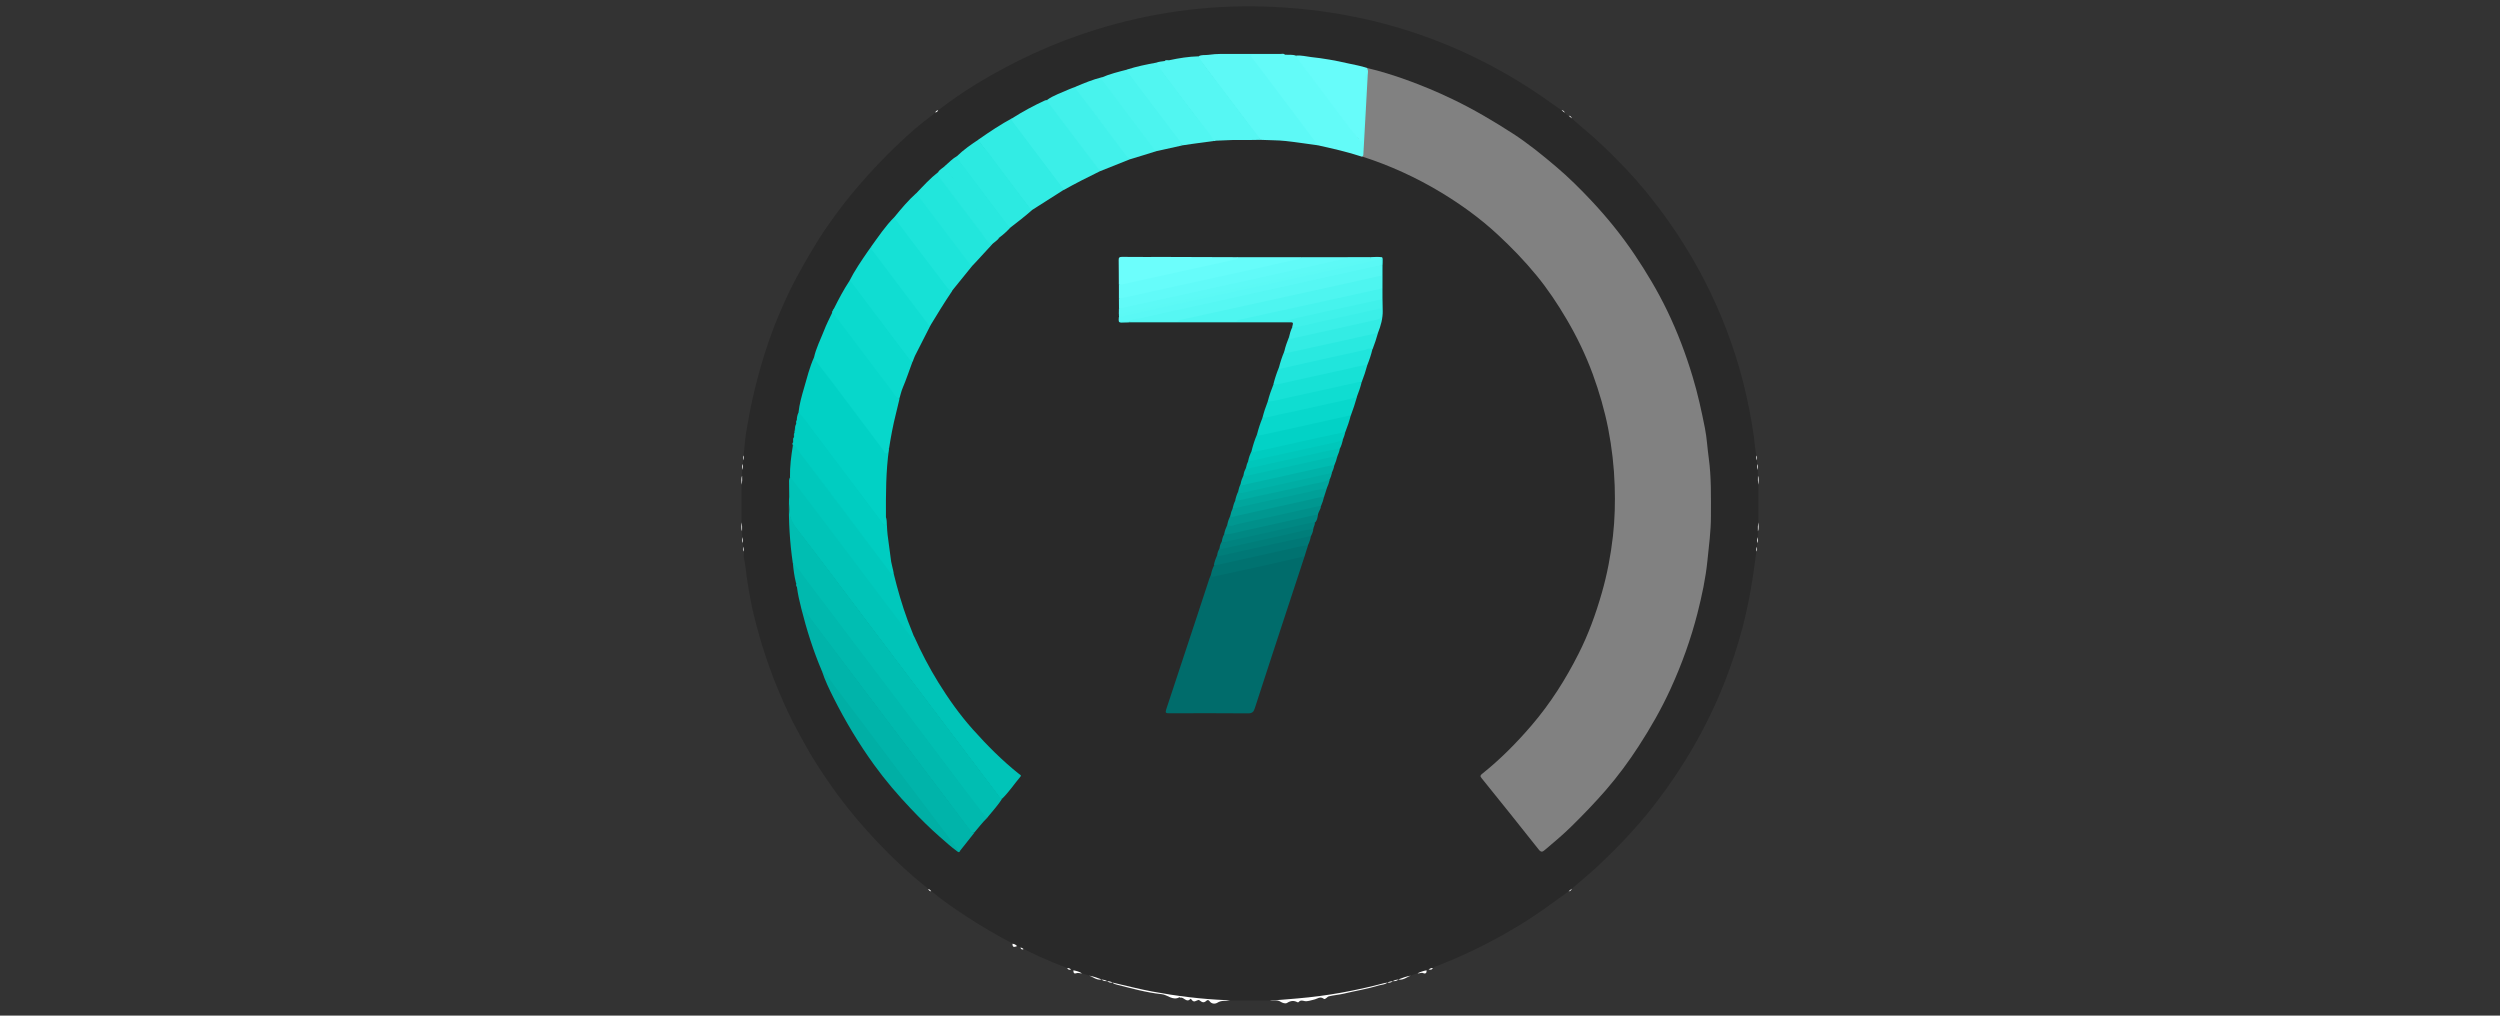 <?xml version="1.0" encoding="utf-8"?>
<!-- Generator: Adobe Illustrator 24.1.1, SVG Export Plug-In . SVG Version: 6.00 Build 0)  -->
<svg version="1.1" id="Слой_1" xmlns="http://www.w3.org/2000/svg" xmlns:xlink="http://www.w3.org/1999/xlink" x="0px" y="0px"
	 viewBox="0 0 32 13" enable-background="new 0 0 32 13" xml:space="preserve" width="32px" height="13px">
<rect x="0" y="0" width="32" height="13" fill="#333333" stroke="none"/>
<g>
	<path fill="#292929" d="M9.491,6.686C9.491,6.525,9.491,6.365,9.491,6.204
		c0.011-0.037-0.002-0.076,0.007-0.114c0.001-0.025,0.002-0.05,0.003-0.076
		c0.01-0.024-0.001-0.05,0.007-0.074C9.51,5.924,9.51,5.909,9.511,5.893
		C9.521,5.873,9.51,5.85,9.519,5.83c0.011-0.101,0.016-0.204,0.033-0.304
		c0.026-0.152,0.053-0.304,0.088-0.454C9.683,4.886,9.732,4.702,9.79,4.52
		C9.845,4.348,9.906,4.178,9.977,4.013c0.068-0.158,0.139-0.315,0.222-0.467
		c0.122-0.223,0.247-0.442,0.392-0.651c0.125-0.181,0.259-0.356,0.404-0.523
		c0.159-0.185,0.326-0.361,0.502-0.528c0.14-0.132,0.284-0.26,0.441-0.374
		c0.012-0.009,0.022-0.02,0.033-0.03c0.015-0.007,0.026-0.019,0.039-0.029
		c0.155-0.119,0.316-0.232,0.483-0.334c0.482-0.293,0.99-0.529,1.529-0.696
		c0.704-0.219,1.425-0.32,2.162-0.297c1.284,0.04,2.464,0.412,3.529,1.135
		c0.093,0.063,0.184,0.129,0.276,0.193c0.016,0.007,0.029,0.019,0.041,0.032
		c0.012,0.018,0.029,0.03,0.049,0.038c0.015,0.009,0.029,0.019,0.04,0.033
		c0.104,0.095,0.214,0.182,0.318,0.277c0.136,0.125,0.267,0.255,0.394,0.39
		c0.152,0.162,0.293,0.333,0.425,0.511c0.246,0.329,0.459,0.678,0.637,1.049
		c0.201,0.42,0.356,0.856,0.458,1.311c0.053,0.236,0.096,0.474,0.119,0.714
		c0.002,0.021,0.007,0.042,0.011,0.063c0.008,0.02-0.003,0.042,0.008,0.062
		c0.001,0.016,0.002,0.032,0.002,0.048c0.008,0.024-0.002,0.05,0.007,0.074
		c0.001,0.025,0.002,0.05,0.003,0.076c0.009,0.037-0.004,0.076,0.007,0.114
		c0,0.161,0,0.321,0,0.482c-0.011,0.037,0.002,0.076-0.007,0.114
		c-0.001,0.025-0.002,0.05-0.003,0.076c-0.01,0.024,0.001,0.05-0.007,0.074
		c-0.001,0.016-0.002,0.032-0.002,0.048c-0.01,0.02,0.001,0.042-0.008,0.062
		c-0.041,0.333-0.094,0.664-0.181,0.989c-0.12,0.447-0.285,0.876-0.5,1.285
		c-0.186,0.355-0.405,0.689-0.653,1.005c-0.207,0.263-0.437,0.504-0.68,0.733
		c-0.112,0.106-0.232,0.203-0.348,0.304c-0.011,0.014-0.025,0.024-0.04,0.033
		c-0.099,0.071-0.198,0.143-0.297,0.214c-0.241,0.172-0.496,0.323-0.759,0.459
		c-0.212,0.109-0.429,0.206-0.652,0.291c-0.011,0.004-0.02,0.012-0.03,0.017
		c-0.016,0.012-0.035,0.014-0.054,0.018c-0.012-0.003-0.018,0.007-0.026,0.012
		c-0.033,0.029-0.078,0.02-0.115,0.038c-0.029,0.008-0.059,0.014-0.085,0.03
		c-0.055,0.013-0.105,0.042-0.162,0.049l0.001-0.001
		c-0.022,0.013-0.047,0.013-0.071,0.021l0.001-0.001
		c-0.023,0.011-0.047,0.014-0.071,0.02l0.001-0.001
		c-0.162,0.049-0.328,0.084-0.493,0.118c-0.097,0.02-0.196,0.035-0.293,0.054
		c-0.065,0.013-0.133,0.023-0.201,0.027c-0.039,0.002-0.078,0.008-0.117,0.012
		c-0.113,0.01-0.226,0.026-0.34,0.017c-0.02-0.002-0.04-0.004-0.059,0.004
		c-0.17,0-0.341,0-0.511,0c-0.048-0.007-0.096-0.008-0.143,0.001
		c-0.013,0.003-0.026,0.004-0.04,0.001c-0.12-0.019-0.243-0.018-0.363-0.036
		c-0.21-0.032-0.421-0.067-0.628-0.114c-0.11-0.025-0.221-0.049-0.329-0.084
		l0.001,0.001c-0.024-0.006-0.049-0.009-0.071-0.02l0.001,0.001
		c-0.023-0.008-0.049-0.008-0.071-0.021l0.001,0.001
		c-0.057-0.007-0.107-0.036-0.162-0.049c-0.03-0.01-0.06-0.019-0.09-0.029
		c-0.033-0.023-0.079-0.01-0.11-0.04c-0.01-0.004-0.023,0.001-0.031-0.01
		c-0.016-0.008-0.035-0.008-0.049-0.02c-0.122-0.04-0.238-0.093-0.355-0.144
		c-0.069-0.03-0.135-0.065-0.202-0.098c-0.016-0.002-0.029-0.009-0.042-0.018
		c-0.014-0.007-0.028-0.014-0.042-0.021c-0.022-0.005-0.043-0.012-0.058-0.03
		c-0.206-0.108-0.407-0.225-0.602-0.353c-0.151-0.099-0.3-0.202-0.439-0.318
		c-0.013-0.01-0.024-0.022-0.038-0.029c-0.239-0.188-0.461-0.396-0.669-0.617
		c-0.173-0.185-0.338-0.377-0.489-0.582c-0.115-0.157-0.223-0.317-0.325-0.482
		c-0.071-0.116-0.135-0.237-0.2-0.356c-0.081-0.149-0.153-0.303-0.218-0.459
		C9.915,8.727,9.857,8.568,9.803,8.408c-0.063-0.183-0.113-0.369-0.159-0.556
		C9.613,7.725,9.592,7.596,9.57,7.468C9.552,7.358,9.544,7.247,9.522,7.138
		C9.517,7.114,9.525,7.086,9.519,7.06C9.51,7.04,9.521,7.017,9.511,6.997
		C9.51,6.981,9.51,6.966,9.509,6.95C9.5,6.926,9.511,6.899,9.501,6.875
		c-0.001-0.025-0.002-0.05-0.003-0.076C9.489,6.762,9.502,6.723,9.491,6.686z"/>
	<path fill="#FEFEFE" d="M16.255,12.808c0.118-0.009,0.235-0.017,0.352-0.028
		c0.377-0.032,0.747-0.099,1.112-0.196c0.013-0.003,0.026-0.005,0.039-0.007
		c-0.03,0.028-0.07,0.025-0.106,0.036c-0.15,0.046-0.305,0.07-0.457,0.107
		c-0.06,0.014-0.124,0.018-0.185,0.033c-0.016,0.004-0.02,0.013-0.03,0.02
		c-0.011,0.007-0.024,0.021-0.035,0.012c-0.048-0.037-0.083,0.001-0.126,0.01
		c-0.039,0.009-0.086,0.026-0.119,0.019c-0.034-0.008-0.054-0.014-0.078,0.013
		c-0.002,0.003-0.011,0.004-0.014,0.002c-0.046-0.025-0.087-0.021-0.133,0.008
		c-0.022,0.014-0.058,0.002-0.088-0.017C16.348,12.794,16.299,12.815,16.255,12.808z"
		/>
	<path fill="#FEFEFE" d="M14.241,12.577c0.17,0.039,0.338,0.083,0.51,0.115
		c0.313,0.058,0.627,0.097,0.945,0.11c0.016,0.001,0.033,0.004,0.049,0.007
		c-0.054,0.006-0.11-0.009-0.163,0.026c-0.026,0.016-0.072,0.019-0.099-0.019
		c-0.014-0.02-0.029-0.019-0.045-0.003c-0.003,0.003-0.008,0.006-0.012,0.009
		c-0.04,0.026-0.068-0.027-0.088-0.022c-0.031,0.008-0.054,0.037-0.083-0.001
		c-0.005-0.006-0.013-0.019-0.018-0.013c-0.05,0.056-0.083-0.028-0.127-0.015
		c-0.003,0.001-0.01-0.008-0.012-0.007c-0.087,0.05-0.152-0.032-0.231-0.039
		c-0.196-0.02-0.387-0.075-0.578-0.123
		C14.272,12.595,14.252,12.594,14.241,12.577z"/>
	<path fill="#FEFEFE" d="M18.145,12.458c0.037-0.018,0.075-0.031,0.115-0.038
		c0.004,0.033-0.012,0.049-0.043,0.036C18.191,12.445,18.169,12.464,18.145,12.458z
		"/>
	<path fill="#FEFEFE" d="M13.74,12.42c0.039,0.008,0.077,0.017,0.11,0.04
		c-0.026-0-0.049-0.012-0.077-0.002
		C13.743,12.468,13.738,12.444,13.74,12.42z"/>
	<path fill="#FEFEFE" d="M17.898,12.537c0.053-0.021,0.106-0.04,0.162-0.049
		C18.006,12.506,17.961,12.551,17.898,12.537z"/>
	<path fill="#FEFEFE" d="M13.94,12.488c0.056,0.01,0.109,0.029,0.162,0.049
		C14.039,12.551,13.994,12.506,13.94,12.488z"/>
	<path fill="#FEFEFE" d="M12.96,12.08c0.023,0.002,0.043,0.012,0.058,0.03
		C12.987,12.123,12.958,12.133,12.96,12.08z"/>
	<path fill="#FCFCFC" d="M9.499,6.09c0.001,0.038,0.003,0.076-0.007,0.114
		C9.493,6.166,9.482,6.127,9.499,6.09z"/>
	<path fill="#FCFCFC" d="M22.501,6.8c-0.001-0.038-0.002-0.076,0.007-0.114
		C22.507,6.724,22.518,6.763,22.501,6.8z"/>
	<path fill="#FCFCFC" d="M9.491,6.686c0.01,0.037,0.008,0.076,0.007,0.114
		C9.482,6.763,9.493,6.724,9.491,6.686z"/>
	<path fill="#FCFCFC" d="M22.509,6.204c-0.01-0.037-0.008-0.076-0.007-0.114
		C22.518,6.127,22.507,6.166,22.509,6.204z"/>
	<path fill="#FEFEFE" d="M14.101,12.537c0.025,0.003,0.049,0.009,0.071,0.021
		C14.145,12.56,14.12,12.558,14.101,12.537z"/>
	<path fill="#FEFEFE" d="M14.171,12.557c0.025,0.002,0.049,0.008,0.071,0.02
		C14.215,12.581,14.191,12.577,14.171,12.557z"/>
	<path fill="#FEFEFE" d="M17.758,12.578c0.022-0.012,0.046-0.018,0.071-0.02
		C17.809,12.577,17.785,12.581,17.758,12.578z"/>
	<path fill="#FEFEFE" d="M17.828,12.558c0.022-0.013,0.046-0.018,0.071-0.021
		C17.88,12.558,17.855,12.56,17.828,12.558z"/>
	<path fill="#FEFEFE" d="M13.66,12.39c0.019,0.001,0.036,0.005,0.049,0.02
		C13.687,12.418,13.67,12.412,13.66,12.39z"/>
	<path fill="#FEFEFE" d="M18.286,12.408c0.017-0.01,0.034-0.019,0.054-0.018
		C18.329,12.416,18.308,12.415,18.286,12.408z"/>
	<path fill="#FCFCFC" d="M9.501,6.875c0.01,0.024,0.008,0.049,0.007,0.074
		C9.492,6.926,9.503,6.9,9.501,6.875z"/>
	<path fill="#FCFCFC" d="M22.491,6.95c-0.001-0.025-0.003-0.05,0.007-0.074
		C22.497,6.9,22.508,6.926,22.491,6.95z"/>
	<path fill="#FCFCFC" d="M22.499,6.015c-0.01-0.024-0.008-0.049-0.007-0.074
		C22.508,5.964,22.497,5.99,22.499,6.015z"/>
	<path fill="#FCFCFC" d="M9.509,5.94c0.001,0.025,0.003,0.05-0.007,0.074
		C9.503,5.99,9.492,5.964,9.509,5.94z"/>
	<path fill="#FCFCFC" d="M20.119,1.514c-0.013-0.011-0.027-0.022-0.04-0.033
		C20.1,1.482,20.113,1.494,20.119,1.514z"/>
	<path fill="#FCFCFC" d="M12.009,1.411c-0.008,0.017-0.02,0.026-0.039,0.029
		C11.979,1.425,11.99,1.412,12.009,1.411z"/>
	<path fill="#FCFCFC" d="M9.519,5.83c0.001,0.021,0.001,0.042-0.007,0.062
		C9.513,5.872,9.503,5.85,9.519,5.83z"/>
	<path fill="#FCFCFC" d="M11.88,11.38c0.019,0.002,0.03,0.013,0.038,0.029
		C11.899,11.408,11.889,11.395,11.88,11.38z"/>
	<path fill="#FCFCFC" d="M20.078,11.409c0.013-0.011,0.027-0.022,0.04-0.033
		C20.113,11.396,20.1,11.408,20.078,11.409z"/>
	<path fill="#FCFCFC" d="M9.511,6.997C9.52,7.017,9.52,7.038,9.519,7.06
		C9.503,7.04,9.513,7.018,9.511,6.997z"/>
	<path fill="#FEFEFE" d="M13.06,12.13c0.017-0.002,0.03,0.008,0.042,0.018
		C13.08,12.162,13.07,12.146,13.06,12.13z"/>
	<path fill="#FCFCFC" d="M22.489,5.893c-0.009-0.02-0.009-0.041-0.008-0.062
		C22.497,5.85,22.487,5.872,22.489,5.893z"/>
	<path fill="#FCFCFC" d="M20.029,1.443c-0.014-0.011-0.028-0.021-0.041-0.032
		C20.01,1.411,20.022,1.424,20.029,1.443z"/>
	<path fill="#FCFCFC" d="M22.481,7.06c-0.001-0.021-0.001-0.042,0.008-0.062
		C22.487,7.018,22.497,7.04,22.481,7.06z"/>
	<path fill="#818181" d="M17.502,0.871c0.168,0.04,0.332,0.091,0.494,0.149
		c0.203,0.073,0.402,0.156,0.597,0.25c0.267,0.128,0.521,0.278,0.769,0.438
		c0.198,0.128,0.38,0.276,0.56,0.429c0.158,0.134,0.304,0.279,0.445,0.429
		c0.202,0.215,0.388,0.444,0.553,0.689c0.156,0.232,0.299,0.471,0.42,0.722
		c0.131,0.272,0.238,0.553,0.325,0.843c0.066,0.217,0.114,0.438,0.158,0.66
		c0.025,0.126,0.031,0.255,0.049,0.383c0.034,0.248,0.028,0.497,0.028,0.746
		c0,0.191-0.026,0.379-0.045,0.568c-0.023,0.228-0.071,0.45-0.127,0.671
		c-0.085,0.333-0.201,0.655-0.344,0.968c-0.117,0.256-0.256,0.499-0.409,0.735
		c-0.127,0.196-0.266,0.384-0.419,0.561c-0.142,0.163-0.292,0.319-0.446,0.47
		c-0.108,0.106-0.224,0.203-0.339,0.3c-0.026,0.022-0.045,0.03-0.074-0.006
		c-0.242-0.307-0.488-0.612-0.733-0.916c-0.021-0.025-0.017-0.036,0.006-0.054
		c0.232-0.185,0.44-0.395,0.633-0.62c0.241-0.281,0.437-0.59,0.603-0.919
		c0.126-0.248,0.22-0.509,0.297-0.777c0.069-0.24,0.115-0.484,0.143-0.731
		c0.024-0.213,0.029-0.428,0.022-0.642c-0.008-0.245-0.036-0.489-0.083-0.73
		c-0.047-0.239-0.115-0.471-0.198-0.699c-0.09-0.244-0.202-0.477-0.334-0.701
		c-0.116-0.197-0.242-0.387-0.387-0.563c-0.152-0.185-0.318-0.357-0.494-0.52
		c-0.223-0.207-0.467-0.384-0.727-0.541c-0.32-0.193-0.658-0.347-1.014-0.461
		c0.021-0.225,0.028-0.45,0.04-0.675c0.008-0.147,0.017-0.294,0.024-0.441
		C17.495,0.88,17.497,0.875,17.502,0.871z"/>
	<path fill="#006C6B" d="M16.699,7.12c-0.076,0.232-0.152,0.464-0.229,0.696
		c-0.137,0.417-0.274,0.833-0.409,1.251c-0.015,0.047-0.034,0.064-0.086,0.064
		c-0.336-0.003-0.673-0.002-1.009-0.001c-0.043,0-0.053-0.005-0.038-0.051
		c0.133-0.399,0.264-0.798,0.396-1.198c0.052-0.159,0.104-0.319,0.157-0.478
		c0.005-0.016,0.013-0.03,0.019-0.045c0.028,0.006,0.056,0.003,0.084-0.003
		c0.35-0.079,0.702-0.154,1.052-0.233C16.656,7.117,16.677,7.11,16.699,7.12z"/>
	<path fill="#00C4B8" d="M10.102,6.35C10.101,6.284,10.101,6.218,10.1,6.152
		c-0-0.016,0.005-0.029,0.012-0.042c0.032-0.003,0.041,0.024,0.056,0.043
		c0.19,0.253,0.381,0.505,0.572,0.757c0.299,0.396,0.597,0.793,0.898,1.187
		c0.017,0.022,0.031,0.048,0.064,0.052c0.09,0.202,0.192,0.397,0.308,0.585
		c0.131,0.212,0.275,0.415,0.441,0.601c0.184,0.206,0.378,0.401,0.594,0.573
		c0.009,0.007,0.033,0.014,0.016,0.034c-0.077,0.091-0.143,0.191-0.228,0.276
		c-0.036,0.014-0.046-0.018-0.06-0.037c-0.168-0.224-0.338-0.446-0.506-0.67
		c-0.39-0.517-0.781-1.034-1.171-1.551c-0.303-0.401-0.604-0.805-0.912-1.202
		c-0.057-0.074-0.085-0.144-0.077-0.235C10.109,6.467,10.11,6.408,10.102,6.35z"
		/>
	<path fill="#00BEB2" d="M10.102,6.35c0.018,0.042,0.012,0.086,0.007,0.127
		c-0.014,0.116,0.027,0.205,0.098,0.297c0.29,0.374,0.573,0.755,0.858,1.133
		c0.247,0.327,0.493,0.653,0.74,0.98c0.247,0.327,0.493,0.653,0.74,0.98
		c0.082,0.108,0.164,0.216,0.246,0.325c0.01,0.014,0.02,0.027,0.039,0.027
		c-0.051,0.083-0.118,0.154-0.179,0.23c-0.005,0.006-0.01,0.013-0.015,0.019
		c-0.035,0.006-0.045-0.024-0.06-0.044c-0.128-0.164-0.251-0.332-0.376-0.498
		c-0.381-0.503-0.761-1.007-1.141-1.51c-0.227-0.3-0.454-0.6-0.68-0.9
		c-0.077-0.102-0.157-0.202-0.231-0.307c-0.039-0.268-0.055-0.538-0.049-0.809
		C10.101,6.384,10.101,6.367,10.102,6.35z"/>
	<path fill="#00B9AE" d="M10.149,7.209c0.072,0.058,0.116,0.139,0.171,0.211
		c0.241,0.316,0.479,0.634,0.719,0.951c0.12,0.159,0.241,0.316,0.36,0.475
		c0.25,0.332,0.5,0.664,0.75,0.996c0.12,0.159,0.239,0.318,0.361,0.474
		c0.04,0.052,0.071,0.112,0.127,0.151c-0.061,0.059-0.112,0.127-0.167,0.191
		c-0.04,0.013-0.052-0.021-0.069-0.043c-0.099-0.13-0.196-0.261-0.294-0.391
		c-0.382-0.505-0.763-1.01-1.144-1.515c-0.21-0.278-0.42-0.555-0.63-0.833
		c-0.023-0.031-0.045-0.062-0.076-0.086c-0.024-0.093-0.045-0.186-0.057-0.281
		c-0.012-0.015,0.004-0.036-0.012-0.05C10.168,7.378,10.156,7.294,10.149,7.209z"/>
	<path fill="#01D1C5" d="M10.221,5.28c0.011-0.106,0.04-0.209,0.07-0.311
		c0.038-0.132,0.071-0.266,0.127-0.392c0.022,0.013,0.035,0.035,0.05,0.055
		c0.277,0.367,0.556,0.734,0.832,1.102c0.013,0.018,0.023,0.04,0.044,0.05
		c0.022-0.008,0.006-0.044,0.036-0.043c-0.042,0.292-0.041,0.586-0.04,0.879
		c0.01,0.027,0.004,0.056,0.004,0.084c0,0.027-0.016,0.025-0.034,0.015
		c-0.018-0.01-0.028-0.028-0.04-0.044c-0.188-0.252-0.378-0.502-0.568-0.752
		c-0.156-0.205-0.306-0.415-0.468-0.616C10.229,5.299,10.224,5.29,10.221,5.28z"
		/>
	<path fill="#00B4AA" d="M10.257,7.791c0.03-0.001,0.044,0.023,0.058,0.042
		c0.207,0.275,0.413,0.551,0.621,0.827c0.245,0.326,0.491,0.65,0.737,0.976
		c0.248,0.328,0.495,0.656,0.743,0.984c0.014,0.018,0.027,0.039,0.054,0.041
		c-0.061,0.077-0.121,0.153-0.182,0.23c-0.034,0.012-0.042-0.02-0.055-0.037
		c-0.136-0.179-0.272-0.358-0.407-0.538c-0.391-0.518-0.783-1.036-1.174-1.555
		c-0.043-0.057-0.088-0.113-0.131-0.17C10.41,8.331,10.326,8.064,10.257,7.791z"
		/>
	<path fill="#07D7CB" d="M11.38,5.74c-0.001,0.001-0.003,0.002-0.004,0.003
		c-0.013,0.019,0.002,0.055-0.025,0.06c-0.029,0.006-0.036-0.03-0.05-0.048
		C11.083,5.466,10.866,5.176,10.648,4.887c-0.071-0.094-0.143-0.186-0.215-0.279
		c-0.007-0.01-0.013-0.019-0.014-0.031c0.026-0.12,0.083-0.229,0.127-0.342
		c0.03-0.08,0.07-0.156,0.106-0.233c0.032-0,0.044,0.026,0.06,0.047
		c0.206,0.275,0.415,0.548,0.621,0.824c0.06,0.08,0.122,0.158,0.179,0.239
		c-0.015,0.061-0.029,0.122-0.044,0.183C11.431,5.441,11.403,5.59,11.38,5.74z"
		/>
	<path fill="#5DF9F6" d="M16.87,1.86c-0.137-0.018-0.274-0.04-0.412-0.055
		c-0.109-0.012-0.218-0.009-0.327-0.015c-0.059-0.063-0.108-0.135-0.159-0.204
		c-0.198-0.263-0.398-0.524-0.594-0.788c-0.017-0.023-0.044-0.043-0.036-0.078
		c0.039-0.022,0.084-0.012,0.125-0.018c0.108-0.016,0.218-0.012,0.328-0.012
		c0.2,0.001,0.399-0,0.599,0c0.017,0,0.037-0.007,0.052,0.008
		c-0.017,0.02-0.04,0.014-0.06,0.014c-0.102,0.001-0.203,0-0.305,0.001
		c-0.013,0-0.029-0.005-0.037,0.007c-0.009,0.014,0.006,0.024,0.013,0.034
		C16.312,1.093,16.566,1.433,16.822,1.771C16.842,1.798,16.876,1.819,16.87,1.86z"/>
	<path fill="#63FBF8" d="M16.87,1.86c-0.072-0.097-0.144-0.194-0.216-0.29
		c-0.187-0.249-0.374-0.497-0.562-0.745c-0.021-0.028-0.043-0.054-0.064-0.082
		c-0.008-0.01-0.019-0.022-0.011-0.035c0.007-0.011,0.021-0.006,0.033-0.006
		c0.131-0.001,0.263-0.001,0.394-0.002c0.049,0.004,0.099-0.005,0.146,0.013
		c0.024,0.019,0.038,0.046,0.056,0.07c0.24,0.319,0.482,0.637,0.722,0.955
		c0.013,0.018,0.024,0.05,0.048,0.044c0.02-0.005,0.012-0.038,0.014-0.058
		c0.011-0.129,0.019-0.259,0.026-0.388c0.007-0.134,0.015-0.269,0.022-0.403
		c0.001-0.02,0.004-0.04,0.023-0.052c0.016,0.025,0.007,0.052,0.006,0.077
		c-0.008,0.165-0.018,0.331-0.027,0.496c-0.01,0.174-0.02,0.347-0.029,0.521
		c-0.001,0.015-0.004,0.026-0.02,0.03C17.247,1.944,17.058,1.902,16.87,1.86z"/>
	<path fill="#00C8BC" d="M11.7,8.15c-0.009,0.034-0.023,0.011-0.033,0.002
		c-0.047-0.045-0.081-0.1-0.12-0.152c-0.252-0.332-0.502-0.666-0.753-0.999
		c-0.215-0.285-0.431-0.57-0.647-0.855c-0.01-0.013-0.023-0.023-0.035-0.035
		c-0.003-0.138,0.015-0.274,0.037-0.41c0.029-0.015,0.038,0.011,0.05,0.026
		c0.112,0.141,0.217,0.287,0.326,0.43c0.288,0.377,0.571,0.758,0.859,1.136
		c0.015,0.02,0.028,0.042,0.055,0.048c0.05,0.205,0.108,0.407,0.181,0.605
		C11.646,8.014,11.674,8.081,11.7,8.15z"/>
	<path fill="#56F7F3" d="M15.34,0.721c0.066,0.11,0.149,0.207,0.225,0.309
		c0.136,0.183,0.275,0.365,0.413,0.547c0.039,0.051,0.078,0.103,0.117,0.154
		c0.014,0.018,0.031,0.035,0.035,0.059c-0.094,0.001-0.188,0.004-0.282,0.002
		c-0.096-0.002-0.191,0.007-0.287,0.009c-0.018,0.009-0.03,0.004-0.042-0.012
		c-0.226-0.313-0.464-0.616-0.694-0.925c-0.013-0.018-0.032-0.035-0.025-0.062
		c0.035-0.013,0.073-0.016,0.109-0.021c0.018-0.013,0.042,0.004,0.06-0.011
		C15.092,0.744,15.215,0.724,15.34,0.721z"/>
	<path fill="#00CDC1" d="M11.44,7.34c-0.02,0.014-0.033,0.004-0.046-0.013
		c-0.145-0.194-0.29-0.387-0.436-0.58c-0.248-0.33-0.497-0.659-0.747-0.987
		c-0.017-0.022-0.027-0.056-0.063-0.059c0.001-0.01-0.013-0.02-0.002-0.031
		c0.02-0.019-0.002-0.048,0.014-0.068l0.001-0.001
		c0.01-0.019-0.003-0.042,0.008-0.061l-0,0
		c0.01-0.036,0.013-0.074,0.02-0.111l-0.001,0.001
		c0.015-0.014-0.001-0.035,0.011-0.05c0-0.035,0.007-0.068,0.021-0.099
		c0.072,0.061,0.12,0.141,0.175,0.215c0.234,0.307,0.465,0.616,0.697,0.924
		c0.066,0.087,0.131,0.175,0.197,0.262c0.011,0.014,0.022,0.038,0.039,0.032
		c0.021-0.006,0.008-0.032,0.01-0.049c0.002-0.015,0.001-0.03,0.001-0.045
		c0.017,0.074,0.013,0.15,0.022,0.224c0.015,0.115,0.03,0.231,0.046,0.346
		C11.416,7.241,11.432,7.29,11.44,7.34z"/>
	<path fill="#10DDD2" d="M11.912,4.161c-0.067,0.131-0.134,0.262-0.2,0.393
		c-0.012,0.024-0.02,0.051-0.03,0.077c-0.04,0.001-0.055-0.033-0.074-0.058
		c-0.162-0.214-0.325-0.429-0.487-0.644c-0.083-0.11-0.165-0.221-0.251-0.328
		c0.068-0.136,0.154-0.261,0.24-0.386c0.013-0.019,0.027-0.037,0.04-0.056
		c0.235,0.322,0.478,0.637,0.718,0.955C11.881,4.131,11.895,4.148,11.912,4.161z"/>
	<path fill="#16E1D6" d="M11.912,4.161c-0.018,0.009-0.024-0.001-0.035-0.015
		c-0.131-0.174-0.263-0.348-0.395-0.522c-0.1-0.132-0.199-0.263-0.298-0.396
		c-0.016-0.021-0.036-0.04-0.034-0.07c0.095-0.131,0.184-0.266,0.3-0.381
		c0.02,0.013,0.033,0.032,0.047,0.051c0.217,0.286,0.432,0.574,0.65,0.86
		c0.012,0.016,0.025,0.032,0.031,0.051C12.085,3.877,11.998,4.019,11.912,4.161z"/>
	<path fill="#3BEFE8" d="M14.081,2.191c-0.158,0.077-0.316,0.157-0.469,0.243
		c-0.059-0.066-0.107-0.139-0.161-0.21c-0.162-0.214-0.325-0.426-0.484-0.642
		c-0.015-0.021-0.044-0.044-0.007-0.071c0.134-0.085,0.273-0.16,0.417-0.226
		c0.007-0.003,0.016-0.003,0.024-0.004c0.021,0.014,0.034,0.036,0.049,0.056
		c0.195,0.262,0.395,0.52,0.589,0.782C14.055,2.141,14.079,2.16,14.081,2.191z"
		/>
	<path fill="#0BDACE" d="M10.87,3.6c0.019,0,0.029,0.014,0.039,0.027
		c0.239,0.318,0.478,0.635,0.717,0.952c0.015,0.02,0.032,0.038,0.054,0.051
		c-0.042,0.111-0.078,0.224-0.125,0.334c-0.02,0.047-0.03,0.097-0.045,0.146
		c-0.05-0.028-0.073-0.08-0.105-0.122c-0.241-0.317-0.48-0.636-0.72-0.954
		c-0.01-0.013-0.024-0.022-0.036-0.034c0,0,0-0,0-0
		c0.01-0.018,0.022-0.035,0.028-0.055C10.736,3.827,10.797,3.711,10.87,3.6z"/>
	<path fill="#32ECE4" d="M12.96,1.511c-0.011,0.017-0.009,0.031,0.004,0.049
		c0.204,0.269,0.407,0.539,0.61,0.809c0.015,0.02,0.033,0.038,0.037,0.064
		c-0.134,0.085-0.268,0.171-0.402,0.256c-0.03,0.002-0.037-0.025-0.05-0.042
		c-0.178-0.237-0.359-0.472-0.535-0.71c-0.026-0.035-0.055-0.067-0.079-0.103
		c-0.011-0.015-0.029-0.03-0.013-0.053C12.67,1.685,12.81,1.591,12.96,1.511z"
		/>
	<path fill="#1DE4DA" d="M12.178,3.74c-0.074-0.076-0.132-0.164-0.197-0.248
		c-0.175-0.228-0.348-0.458-0.521-0.687c-0.006-0.008-0.008-0.018-0.011-0.027
		c0.088-0.108,0.177-0.214,0.281-0.307c0.022,0.004,0.031,0.024,0.042,0.04
		c0.204,0.269,0.406,0.539,0.61,0.807c0.021,0.028,0.044,0.054,0.065,0.082
		c-0.085,0.105-0.17,0.21-0.255,0.315C12.188,3.723,12.183,3.732,12.178,3.74z"
		/>
	<path fill="#67FCFA" d="M17.501,0.878c-0.023,0.057-0.015,0.119-0.018,0.177
		c-0.008,0.146-0.015,0.293-0.023,0.439c-0.005,0.097-0.013,0.194-0.02,0.291
		c-0.001,0.008,0,0.017-0.009,0.021C17.417,1.813,17.408,1.805,17.401,1.796
		c-0.039-0.049-0.079-0.098-0.117-0.148c-0.222-0.294-0.444-0.589-0.667-0.884
		c-0.012-0.016-0.025-0.031-0.027-0.052c0.064-0.007,0.127,0.011,0.19,0.018
		c0.158,0.017,0.314,0.044,0.469,0.08c0.085,0.019,0.171,0.033,0.253,0.061
		C17.501,0.873,17.501,0.876,17.501,0.878z"/>
	<path fill="#42F1EB" d="M14.081,2.191c-0.1-0.132-0.2-0.264-0.3-0.396
		c-0.124-0.164-0.248-0.328-0.371-0.492c-0.005-0.006-0.006-0.015-0.009-0.023
		c0.086-0.062,0.188-0.093,0.283-0.137c0.028-0.013,0.058-0.022,0.087-0.033
		c0.204,0.284,0.419,0.559,0.628,0.839c0.022,0.029,0.05,0.055,0.054,0.094
		C14.329,2.092,14.205,2.141,14.081,2.191z"/>
	<path fill="#51F6F1" d="M14.8,0.802c0.075,0.121,0.167,0.23,0.251,0.344
		c0.107,0.146,0.219,0.29,0.329,0.435c0.052,0.068,0.11,0.132,0.151,0.208
		c0.007,0.013,0.019,0.011,0.03,0.012c-0.1,0.014-0.2,0.027-0.3,0.041
		c-0.044,0.006-0.087,0.013-0.131,0.019c-0.141-0.179-0.276-0.364-0.414-0.545
		c-0.092-0.121-0.184-0.241-0.274-0.363c-0.013-0.018-0.041-0.036-0.013-0.064
		C14.551,0.85,14.675,0.825,14.8,0.802z"/>
	<path fill="#22E6DC" d="M12.448,3.4c-0.023-0.002-0.034-0.02-0.046-0.035
		c-0.214-0.283-0.427-0.565-0.641-0.848c-0.011-0.015-0.021-0.03-0.031-0.045
		c0.09-0.094,0.177-0.19,0.28-0.27c0.005,0.037,0.025,0.067,0.047,0.096
		c0.201,0.263,0.399,0.529,0.599,0.792c0.012,0.016,0.027,0.03,0.032,0.05
		c-0.061,0.066-0.122,0.133-0.183,0.199C12.487,3.36,12.467,3.38,12.448,3.4z"/>
	<path fill="#00AFA5" d="M10.521,8.59c0.072,0.051,0.114,0.128,0.166,0.196
		c0.229,0.3,0.454,0.603,0.681,0.905c0.244,0.324,0.489,0.647,0.734,0.971
		c0.054,0.071,0.108,0.142,0.162,0.214c0.007,0.009,0.014,0.014,0.025,0.014
		c-0.011,0.029-0.025,0.016-0.041,0.004c-0.077-0.055-0.146-0.12-0.217-0.181
		c-0.131-0.114-0.253-0.237-0.372-0.362c-0.168-0.177-0.326-0.361-0.469-0.559
		c-0.197-0.272-0.369-0.559-0.52-0.859C10.614,8.821,10.559,8.709,10.521,8.59z"
		/>
	<path fill="#2CEAE1" d="M12.531,1.783c0.022,0.068,0.077,0.114,0.118,0.169
		c0.181,0.245,0.365,0.487,0.548,0.729c0.003,0.004,0.008,0.006,0.012,0.009
		c-0.088,0.078-0.182,0.15-0.275,0.222c-0.023,0.007-0.033-0.011-0.044-0.025
		c-0.208-0.279-0.42-0.555-0.628-0.834c-0.011-0.015-0.027-0.031-0.013-0.054
		C12.334,1.916,12.432,1.848,12.531,1.783z"/>
	<path fill="#48F3ED" d="M14.453,2.042c-0.171-0.227-0.342-0.454-0.512-0.681
		c-0.049-0.065-0.098-0.129-0.148-0.193c-0.014-0.018-0.024-0.036-0.023-0.059
		c0.108-0.046,0.216-0.09,0.33-0.119c0.221,0.303,0.453,0.599,0.675,0.901
		c0.012,0.017,0.031,0.024,0.045,0.038C14.698,1.968,14.575,2.005,14.453,2.042z"/>
	<path fill="#4CF4EF" d="M14.82,1.931c-0.022,0.003-0.036-0.005-0.05-0.024
		c-0.22-0.294-0.44-0.588-0.661-0.881c-0.008-0.011-0.019-0.019-0.009-0.034
		c0.106-0.046,0.218-0.073,0.33-0.102c-0.012,0.024,0.007,0.038,0.018,0.052
		C14.667,1.233,14.887,1.523,15.107,1.813c0.011,0.015,0.021,0.03,0.023,0.049
		C15.027,1.885,14.924,1.908,14.82,1.931z"/>
	<path fill="#66FCFA" d="M14.322,3.82c-0-0.06-0-0.12-0-0.18
		c0.048-0.027,0.102-0.028,0.154-0.039c0.455-0.101,0.91-0.202,1.366-0.302
		c0.007-0.001,0.013-0.004,0.018-0.007c0.267-0,0.533-0,0.8-0
		c-0.011,0.038-0.046,0.04-0.075,0.046c-0.187,0.042-0.374,0.084-0.561,0.125
		c-0.534,0.117-1.067,0.235-1.601,0.353C14.39,3.823,14.356,3.843,14.322,3.82z"
		/>
	<path fill="#61FAF8" d="M14.322,3.82c0.133-0.02,0.262-0.055,0.393-0.083
		c0.36-0.078,0.72-0.158,1.08-0.237c0.244-0.054,0.487-0.108,0.731-0.163
		c0.046-0.01,0.096-0.011,0.135-0.045c0.197-0,0.393-0,0.59-0
		c-0.004,0.037-0.037,0.035-0.06,0.04c-0.167,0.039-0.335,0.076-0.502,0.113
		c-0.758,0.167-1.516,0.334-2.274,0.502c-0.03,0.007-0.06,0.023-0.092,0.004
		C14.322,3.907,14.322,3.864,14.322,3.82z"/>
	<path fill="#6CFEFC" d="M15.86,3.292c-0.021,0.028-0.055,0.03-0.084,0.037
		c-0.247,0.055-0.494,0.108-0.741,0.163C14.813,3.54,14.593,3.59,14.371,3.638
		c-0.016,0.004-0.033,0.002-0.05,0.002c-0.001-0.103,0-0.207-0.002-0.31
		c-0.001-0.032,0.008-0.042,0.041-0.042c0.192,0.002,0.383,0.001,0.575,0.001
		C15.243,3.29,15.552,3.291,15.86,3.292z"/>
	<path fill="#08D8CC" d="M16.09,5.56c0.018-0.072,0.041-0.142,0.069-0.21
		c0.02-0.017,0.045-0.02,0.069-0.026c0.362-0.081,0.724-0.16,1.087-0.24
		c0.018-0.004,0.035-0.012,0.054-0.004c-0.023,0.081-0.049,0.161-0.079,0.24
		c-0.024,0.021-0.055,0.024-0.084,0.03c-0.344,0.074-0.686,0.151-1.03,0.228
		c-0.018,0.004-0.036,0.009-0.054,0.009C16.104,5.587,16.087,5.584,16.09,5.56z"/>
	<path fill="#5AF8F5" d="M14.323,4.12c-0.006-0.02-0.004-0.04-0.002-0.06
		c0.009-0.022,0.031-0.023,0.05-0.027c0.737-0.163,1.473-0.326,2.21-0.488
		c0.332-0.073,0.664-0.146,0.995-0.22c0.037-0.008,0.076-0.03,0.115-0.005
		c0.005,0.023,0.003,0.046,0.001,0.068c-0.014,0.02-0.037,0.021-0.058,0.026
		c-1.017,0.225-2.033,0.45-3.05,0.674c-0.047,0.01-0.095,0.017-0.14,0.036
		C14.405,4.123,14.364,4.131,14.323,4.12z"/>
	<path fill="#17E1D6" d="M16.227,5.14c0.019-0.075,0.044-0.148,0.073-0.219
		C16.348,4.896,16.402,4.895,16.454,4.883c0.321-0.073,0.642-0.143,0.963-0.213
		c0.028-0.006,0.057-0.022,0.085,0.001c-0.02,0.074-0.044,0.148-0.072,0.219
		c-0.044,0.026-0.096,0.026-0.144,0.037c-0.321,0.072-0.643,0.142-0.964,0.213
		C16.292,5.147,16.259,5.165,16.227,5.14z"/>
	<path fill="#02D2C6" d="M16.09,5.56c0.009,0.021,0.023,0.016,0.041,0.012
		c0.174-0.039,0.349-0.076,0.523-0.115c0.203-0.045,0.407-0.091,0.61-0.136
		c0.008-0.002,0.017-0.001,0.025-0.001c-0.018,0.072-0.042,0.141-0.069,0.21
		c-0.009,0.017-0.027,0.018-0.043,0.021c-0.362,0.08-0.723,0.16-1.085,0.239
		c-0.023,0.005-0.056,0.032-0.073-0.013C16.037,5.703,16.06,5.63,16.09,5.56z"
		/>
	<path fill="#20E5DC" d="M17.502,4.671c-0.104,0.01-0.204,0.04-0.306,0.062
		c-0.279,0.06-0.558,0.124-0.837,0.185c-0.019,0.004-0.04,0.002-0.06,0.002
		c0.018-0.072,0.041-0.142,0.069-0.211c0.189-0.045,0.379-0.085,0.569-0.127
		c0.188-0.042,0.376-0.083,0.564-0.124c0.023-0.005,0.049-0.019,0.066,0.012
		C17.551,4.538,17.529,4.605,17.502,4.671z"/>
	<path fill="#0FDDD1" d="M16.227,5.14c0.098-0.005,0.191-0.036,0.286-0.056
		c0.289-0.063,0.578-0.128,0.866-0.191c0.016-0.004,0.033-0.001,0.05-0.002
		c-0.015,0.065-0.038,0.128-0.062,0.19c-0.105,0.037-0.215,0.053-0.323,0.078
		c-0.221,0.051-0.442,0.098-0.664,0.146C16.308,5.32,16.235,5.343,16.159,5.35
		C16.177,5.278,16.2,5.208,16.227,5.14z"/>
	<path fill="#28E8DF" d="M12.25,2c0.021,0.065,0.071,0.111,0.11,0.164
		c0.179,0.241,0.36,0.48,0.541,0.719c0.009,0.012,0.018,0.024,0.033,0.029
		c-0.044,0.047-0.091,0.091-0.143,0.129c-0.032,0.005-0.042-0.022-0.056-0.041
		c-0.18-0.241-0.365-0.478-0.544-0.721c-0.021-0.028-0.043-0.055-0.064-0.083
		c-0.017-0.022-0.037-0.044-0.028-0.076C12.149,2.079,12.191,2.029,12.25,2z"
		/>
	<path fill="#29E9E0" d="M17.569,4.47c-0.041-0.021-0.078,0.005-0.115,0.013
		c-0.274,0.058-0.548,0.121-0.822,0.182c-0.079,0.018-0.158,0.035-0.237,0.053
		c-0.011,0.002-0.02,0.002-0.026-0.008c0.018-0.072,0.041-0.143,0.07-0.211
		c0.027,0.005,0.053,0.001,0.079-0.005c0.344-0.074,0.688-0.154,1.032-0.227
		c0.029-0.006,0.058-0.016,0.088-0.005C17.618,4.332,17.596,4.402,17.569,4.47z"/>
	<path fill="#33ECE4" d="M17.638,4.261c-0.135,0.03-0.271,0.06-0.406,0.09
		c-0.25,0.055-0.501,0.11-0.751,0.165c-0.019,0.004-0.037,0.01-0.042-0.017
		c0.013-0.062,0.036-0.122,0.059-0.181c0.097-0.002,0.19-0.033,0.283-0.053
		c0.274-0.06,0.549-0.119,0.822-0.181c0.072-0.016,0.072-0.017,0.072-0.092
		c-0-0.015-0-0.03-0-0.045c-0.002-0.039-0.001-0.077-0-0.116
		c-0.002-0.046-0.001-0.093-0-0.139c-0.002-0.053-0.002-0.106-0-0.16
		c0.003-0.047-0.012-0.095,0.013-0.14c-0-0.023-0-0.047-0-0.07
		c-0.006-0.01-0.007-0.019,0.002-0.027c0.015,0.016,0.007,0.035,0.007,0.052
		c0.001,0.209-0.004,0.418,0.002,0.627C17.701,4.075,17.675,4.168,17.638,4.261z"
		/>
	<path fill="#5DF9F6" d="M14.322,3.95c0.234-0.051,0.468-0.101,0.702-0.153
		c0.36-0.079,0.72-0.158,1.08-0.238c0.244-0.054,0.487-0.108,0.731-0.163
		c0.126-0.028,0.251-0.057,0.377-0.085c0.015-0.003,0.03-0.004,0.037-0.02
		c0.1,0,0.2,0,0.3,0c-0.008,0.042-0.045,0.039-0.073,0.046
		c-0.146,0.033-0.293,0.064-0.439,0.097c-0.71,0.158-1.421,0.313-2.131,0.471
		c-0.174,0.039-0.348,0.077-0.522,0.115c-0.02,0.004-0.042,0.014-0.063-0
		C14.322,3.997,14.322,3.974,14.322,3.95z"/>
	<path fill="#007270" d="M16.699,7.12c-0.158,0.036-0.315,0.073-0.473,0.109
		c-0.221,0.049-0.442,0.097-0.664,0.145c-0.022,0.005-0.049,0.022-0.062-0.015
		c0.007-0.041,0.02-0.081,0.039-0.119c0.01-0.014,0.025-0.02,0.042-0.024
		c0.361-0.077,0.72-0.159,1.081-0.237c0.026-0.006,0.054-0.021,0.081,0.002
		C16.727,7.027,16.713,7.074,16.699,7.12z"/>
	<path fill="#28E8DF" d="M12.1,2.12c0.04,0.095,0.114,0.166,0.173,0.246
		c0.157,0.214,0.319,0.425,0.479,0.637c0.011,0.015,0.022,0.029,0.039,0.037
		c-0.025,0.043-0.073,0.061-0.102,0.099c-0.06-0.053-0.1-0.123-0.148-0.185
		c-0.174-0.227-0.344-0.456-0.517-0.683c-0.019-0.024-0.026-0.044-0.014-0.071
		C12.032,2.166,12.072,2.149,12.1,2.12z"/>
	<path fill="#40F1EA" d="M17.688,3.83c0,0.04,0,0.08,0,0.12
		c-0.015,0.015-0.036,0.017-0.055,0.021c-0.336,0.076-0.672,0.149-1.008,0.223
		c-0.028,0.006-0.058,0.019-0.086-0.004c0.003-0.011,0.005-0.023,0.008-0.034
		c0.007-0.021,0-0.032-0.023-0.03c-0.013,0.001-0.027,0-0.04,0
		c-0.701,0-1.403,0-2.104-0c-0.019-0-0.04,0.008-0.058-0.006
		c0.042-0.001,0.085-0.001,0.127-0.002c0.03-0.012,0.061-0.014,0.093-0.014
		c0.175-0.001,0.351-0.001,0.526,0c0.247-0.001,0.495-0.001,0.742-0
		c0.194,0.003,0.389,0.008,0.583-0.003c0.094-0.005,0.187-0.043,0.281-0.064
		c0.318-0.071,0.637-0.14,0.955-0.21C17.65,3.823,17.67,3.816,17.688,3.83z"
		/>
	<path fill="#3BEFE8" d="M16.54,4.19c0.105-0.005,0.204-0.038,0.306-0.06
		c0.268-0.058,0.535-0.119,0.803-0.178c0.013-0.003,0.026-0.002,0.04-0.002
		c0.005,0.124,0.006,0.126-0.113,0.153c-0.338,0.076-0.677,0.151-1.016,0.225
		c-0.018,0.004-0.046,0.023-0.061-0.011C16.508,4.273,16.521,4.231,16.54,4.19z"/>
	<path fill="#007876" d="M16.741,6.98c-0.118,0.013-0.233,0.046-0.349,0.071
		c-0.264,0.057-0.528,0.118-0.792,0.176c-0.021,0.005-0.043,0.001-0.063,0.012
		c0.007-0.046,0.023-0.088,0.042-0.13c0.15-0.039,0.301-0.069,0.452-0.102
		c0.226-0.049,0.451-0.101,0.677-0.149c0.023-0.005,0.048-0.018,0.072,0.001
		C16.773,6.902,16.76,6.942,16.741,6.98z"/>
	<path fill="#009790" d="M15.709,6.719c0.007-0.042,0.022-0.082,0.04-0.121
		c0.083-0.002,0.16-0.029,0.24-0.046c0.296-0.063,0.592-0.13,0.888-0.196
		c0.024-0.005,0.048-0.016,0.071,0.003c-0.009,0.041-0.023,0.081-0.04,0.12
		c-0.01,0.01-0.023,0.013-0.036,0.016c-0.364,0.081-0.729,0.16-1.093,0.241
		C15.755,6.742,15.723,6.759,15.709,6.719z"/>
	<path fill="#00BCB1" d="M17.118,5.84c-0.009,0.041-0.023,0.081-0.04,0.12
		c-0.009,0.008-0.02,0.011-0.031,0.014c-0.357,0.073-0.711,0.157-1.067,0.234
		c-0.021,0.005-0.042,0.011-0.064,0.012c-0.015,0.001-0.035,0.007-0.037-0.02
		c0.006-0.043,0.022-0.082,0.04-0.121c0.242-0.04,0.479-0.101,0.718-0.153
		c0.14-0.03,0.28-0.062,0.42-0.092C17.078,5.83,17.1,5.822,17.118,5.84z"
		/>
	<path fill="#5CF9F5" d="M14.322,4.02c0.239-0.053,0.478-0.107,0.716-0.159
		c0.221-0.049,0.442-0.098,0.664-0.146c0.358-0.079,0.717-0.157,1.076-0.236
		c0.237-0.052,0.474-0.105,0.712-0.159c0.022-0.005,0.047-0.006,0.061-0.029
		c0.047-0.002,0.094-0.005,0.141,0.002c-0.001,0.009-0.001,0.018-0.002,0.027
		c-0.101,0.009-0.198,0.039-0.296,0.06c-0.383,0.084-0.765,0.169-1.148,0.253
		c-0.436,0.096-0.872,0.191-1.308,0.287c-0.205,0.045-0.409,0.093-0.614,0.139
		C14.322,4.047,14.322,4.034,14.322,4.02z"/>
	<path fill="#00CCC0" d="M16.018,5.777c0.022,0.027,0.048,0.005,0.069,0
		c0.275-0.059,0.549-0.121,0.823-0.182c0.103-0.023,0.206-0.043,0.309-0.065
		c-0.006,0.035-0.018,0.068-0.032,0.1c-0.012,0.024-0.034,0.029-0.057,0.035
		c-0.363,0.083-0.728,0.16-1.092,0.242c-0.021,0.005-0.043,0.011-0.061-0.007
		C15.985,5.857,16,5.816,16.018,5.777z"/>
	<path fill="#00908A" d="M15.709,6.719c0.05,0.031,0.097-0.003,0.143-0.013
		c0.335-0.071,0.668-0.148,1.002-0.222c0.018-0.004,0.036-0.003,0.054-0.004
		c-0.003,0.04-0.033,0.071-0.039,0.11c-0.047,0.029-0.101,0.031-0.153,0.042
		c-0.327,0.071-0.652,0.148-0.979,0.215c-0.021,0.004-0.049,0.026-0.068-0.008
		C15.676,6.797,15.691,6.757,15.709,6.719z"/>
	<path fill="#00A098" d="M16.948,6.36c-0.076,0.005-0.149,0.028-0.223,0.044
		c-0.305,0.066-0.61,0.136-0.915,0.203c-0.018,0.004-0.046,0.023-0.061-0.009
		c0.005-0.031,0.015-0.06,0.029-0.089c0.018-0.017,0.04-0.022,0.063-0.027
		c0.348-0.075,0.694-0.155,1.042-0.229c0.032-0.007,0.066-0.027,0.1-0.002
		C16.971,6.287,16.959,6.324,16.948,6.36z"/>
	<path fill="#00B3A9" d="M15.879,6.199c0.027,0.026,0.055,0.003,0.079-0.002
		c0.336-0.073,0.671-0.149,1.007-0.224c0.037-0.008,0.074-0.018,0.113-0.013
		c-0.005,0.032-0.016,0.061-0.03,0.09c-0.019,0.031-0.054,0.031-0.084,0.037
		c-0.299,0.067-0.598,0.132-0.896,0.198c-0.055,0.012-0.11,0.028-0.166,0.035
		c-0.022,0.003-0.056,0.014-0.053-0.031C15.855,6.258,15.864,6.227,15.879,6.199z"
		/>
	<path fill="#00C7BB" d="M15.978,5.9c0.079-0.002,0.153-0.028,0.229-0.044
		c0.312-0.067,0.624-0.137,0.936-0.206c0.016-0.004,0.031-0.012,0.046-0.019
		c-0.009,0.038-0.02,0.075-0.038,0.11c-0.016,0.017-0.037,0.021-0.059,0.025
		c-0.353,0.076-0.705,0.156-1.058,0.233c-0.02,0.004-0.039,0.01-0.059,0.009
		c-0.012-0-0.029,0.002-0.026-0.02C15.954,5.957,15.964,5.928,15.978,5.9z"
		/>
	<path fill="#00C2B6" d="M15.949,5.988c0.023,0.025,0.048,0.004,0.069-0.001
		c0.305-0.066,0.609-0.135,0.914-0.203c0.072-0.016,0.145-0.03,0.218-0.044
		c-0.005,0.035-0.018,0.068-0.032,0.1c-0.107,0.013-0.211,0.041-0.316,0.064
		c-0.278,0.061-0.555,0.123-0.833,0.184c-0.017,0.004-0.037,0.008-0.051-0.009
		C15.921,6.046,15.934,6.017,15.949,5.988z"/>
	<path fill="#00A69D" d="M16.982,6.251c-0.093,0.007-0.181,0.035-0.271,0.055
		c-0.312,0.066-0.622,0.136-0.934,0.204c0.008-0.034,0.017-0.068,0.033-0.099
		c0.014-0.013,0.032-0.017,0.05-0.021c0.372-0.08,0.743-0.166,1.116-0.245
		c0.014-0.003,0.029-0.01,0.044-0.003C17.011,6.178,16.999,6.215,16.982,6.251z"
		/>
	<path fill="#008883" d="M15.669,6.839c0.087,0.002,0.168-0.027,0.251-0.045
		c0.304-0.066,0.606-0.135,0.91-0.202c0.013-0.003,0.026-0.001,0.04-0.002
		c-0.006,0.036-0.011,0.073-0.039,0.1c-0.076,0.03-0.158,0.039-0.237,0.057
		c-0.289,0.066-0.579,0.128-0.868,0.193c-0.018,0.004-0.036,0.009-0.054,0.009
		c-0.014-0-0.032,0.003-0.032-0.02C15.644,6.897,15.653,6.867,15.669,6.839z"
		/>
	<path fill="#00AEA4" d="M17.019,6.14c-0.086,0.037-0.179,0.046-0.269,0.067
		c-0.224,0.053-0.448,0.101-0.673,0.148c-0.089,0.019-0.176,0.045-0.267,0.055
		c0.008-0.042,0.021-0.082,0.04-0.121c0.012,0.037,0.042,0.022,0.063,0.017
		c0.334-0.073,0.668-0.149,1.002-0.223c0.045-0.01,0.091-0.018,0.134-0.033
		C17.043,6.082,17.033,6.111,17.019,6.14z"/>
	<path fill="#007E7A" d="M16.781,6.86c-0.145,0.031-0.291,0.061-0.436,0.093
		c-0.247,0.054-0.493,0.109-0.739,0.164c-0.01,0.002-0.02,0.003-0.026-0.007
		c0.001-0.033,0.014-0.062,0.03-0.09c0.146-0.04,0.294-0.068,0.442-0.101
		c0.221-0.049,0.441-0.097,0.662-0.146c0.031-0.007,0.063-0.025,0.096-0.003
		C16.808,6.802,16.796,6.832,16.781,6.86z"/>
	<path fill="#00837F" d="M16.81,6.77c-0.102,0.012-0.2,0.04-0.3,0.062
		c-0.292,0.064-0.583,0.13-0.874,0.195c-0.011,0.002-0.02,0.003-0.026-0.007
		c0.002-0.033,0.014-0.062,0.03-0.09c0.027,0.026,0.055,0.003,0.079-0.003
		c0.335-0.073,0.67-0.148,1.004-0.223c0.035-0.008,0.071-0.019,0.108-0.014
		C16.832,6.719,16.814,6.743,16.81,6.77z"/>
	<path fill="#00C8BC" d="M10.189,5.429c0.003,0.039-0.001,0.076-0.02,0.111
		C10.173,5.502,10.175,5.465,10.189,5.429z"/>
	<path fill="#00C8BC" d="M10.161,5.601c-0.006,0.022,0.012,0.05-0.014,0.068
		C10.161,5.649,10.143,5.621,10.161,5.601z"/>
	<path fill="#07D7CB" d="M10.679,3.946c0.001,0.023-0.008,0.042-0.028,0.055
		C10.655,3.98,10.665,3.962,10.679,3.946z"/>
	<path fill="#51F6F1" d="M14.97,0.77c-0.017,0.02-0.04,0.008-0.06,0.011
		C14.927,0.763,14.95,0.776,14.97,0.77z"/>
	<path fill="#00C8BC" d="M10.17,5.54c-0.002,0.02,0.008,0.042-0.008,0.061
		C10.166,5.58,10.154,5.558,10.17,5.54z"/>
	<path fill="#00C8BC" d="M10.2,5.38c-0.003,0.017,0.008,0.037-0.011,0.05
		C10.194,5.413,10.183,5.394,10.2,5.38z"/>
	<path fill="#00B4AA" d="M10.188,7.46c0.02,0.013,0.009,0.033,0.012,0.05
		C10.183,7.497,10.194,7.477,10.188,7.46z"/>
	<path fill="#56F7F3" d="M15.071,4.119c-0.207-0-0.413-0-0.62-0
		c0.04-0.04,0.095-0.035,0.144-0.046c0.279-0.064,0.558-0.123,0.838-0.185
		c0.421-0.093,0.843-0.186,1.264-0.279c0.273-0.06,0.545-0.121,0.818-0.182
		c0.058-0.013,0.116-0.025,0.174-0.037c-0,0.047,0,0.093,0,0.14
		c-0.053,0.031-0.114,0.035-0.172,0.047c-0.79,0.174-1.579,0.349-2.368,0.523
		C15.122,4.107,15.095,4.107,15.071,4.119z"/>
	<path fill="#4EF5F0" d="M15.071,4.119c0.024-0.031,0.062-0.029,0.095-0.037
		c0.25-0.056,0.5-0.11,0.751-0.165c0.36-0.079,0.72-0.158,1.08-0.237
		c0.213-0.047,0.426-0.094,0.639-0.143c0.018-0.004,0.036-0.006,0.054-0.007
		c0,0.053,0,0.107,0,0.16c-0.014,0.02-0.036,0.023-0.057,0.027
		c-0.476,0.105-0.951,0.211-1.427,0.315c-0.128,0.028-0.257,0.055-0.384,0.086
		C15.57,4.119,15.321,4.119,15.071,4.119z"/>
	<path fill="#46F3ED" d="M15.82,4.119c0.022-0.031,0.059-0.029,0.09-0.036
		c0.276-0.062,0.552-0.122,0.829-0.182c0.307-0.067,0.614-0.134,0.921-0.202
		c0.01-0.002,0.019-0.006,0.029-0.009c0,0.047,0,0.093,0,0.14
		c-0.218,0.048-0.436,0.095-0.653,0.143c-0.185,0.041-0.371,0.08-0.555,0.127
		c-0.057,0.015-0.113,0.019-0.17,0.019C16.146,4.12,15.983,4.119,15.82,4.119z"/>
</g>
</svg>
